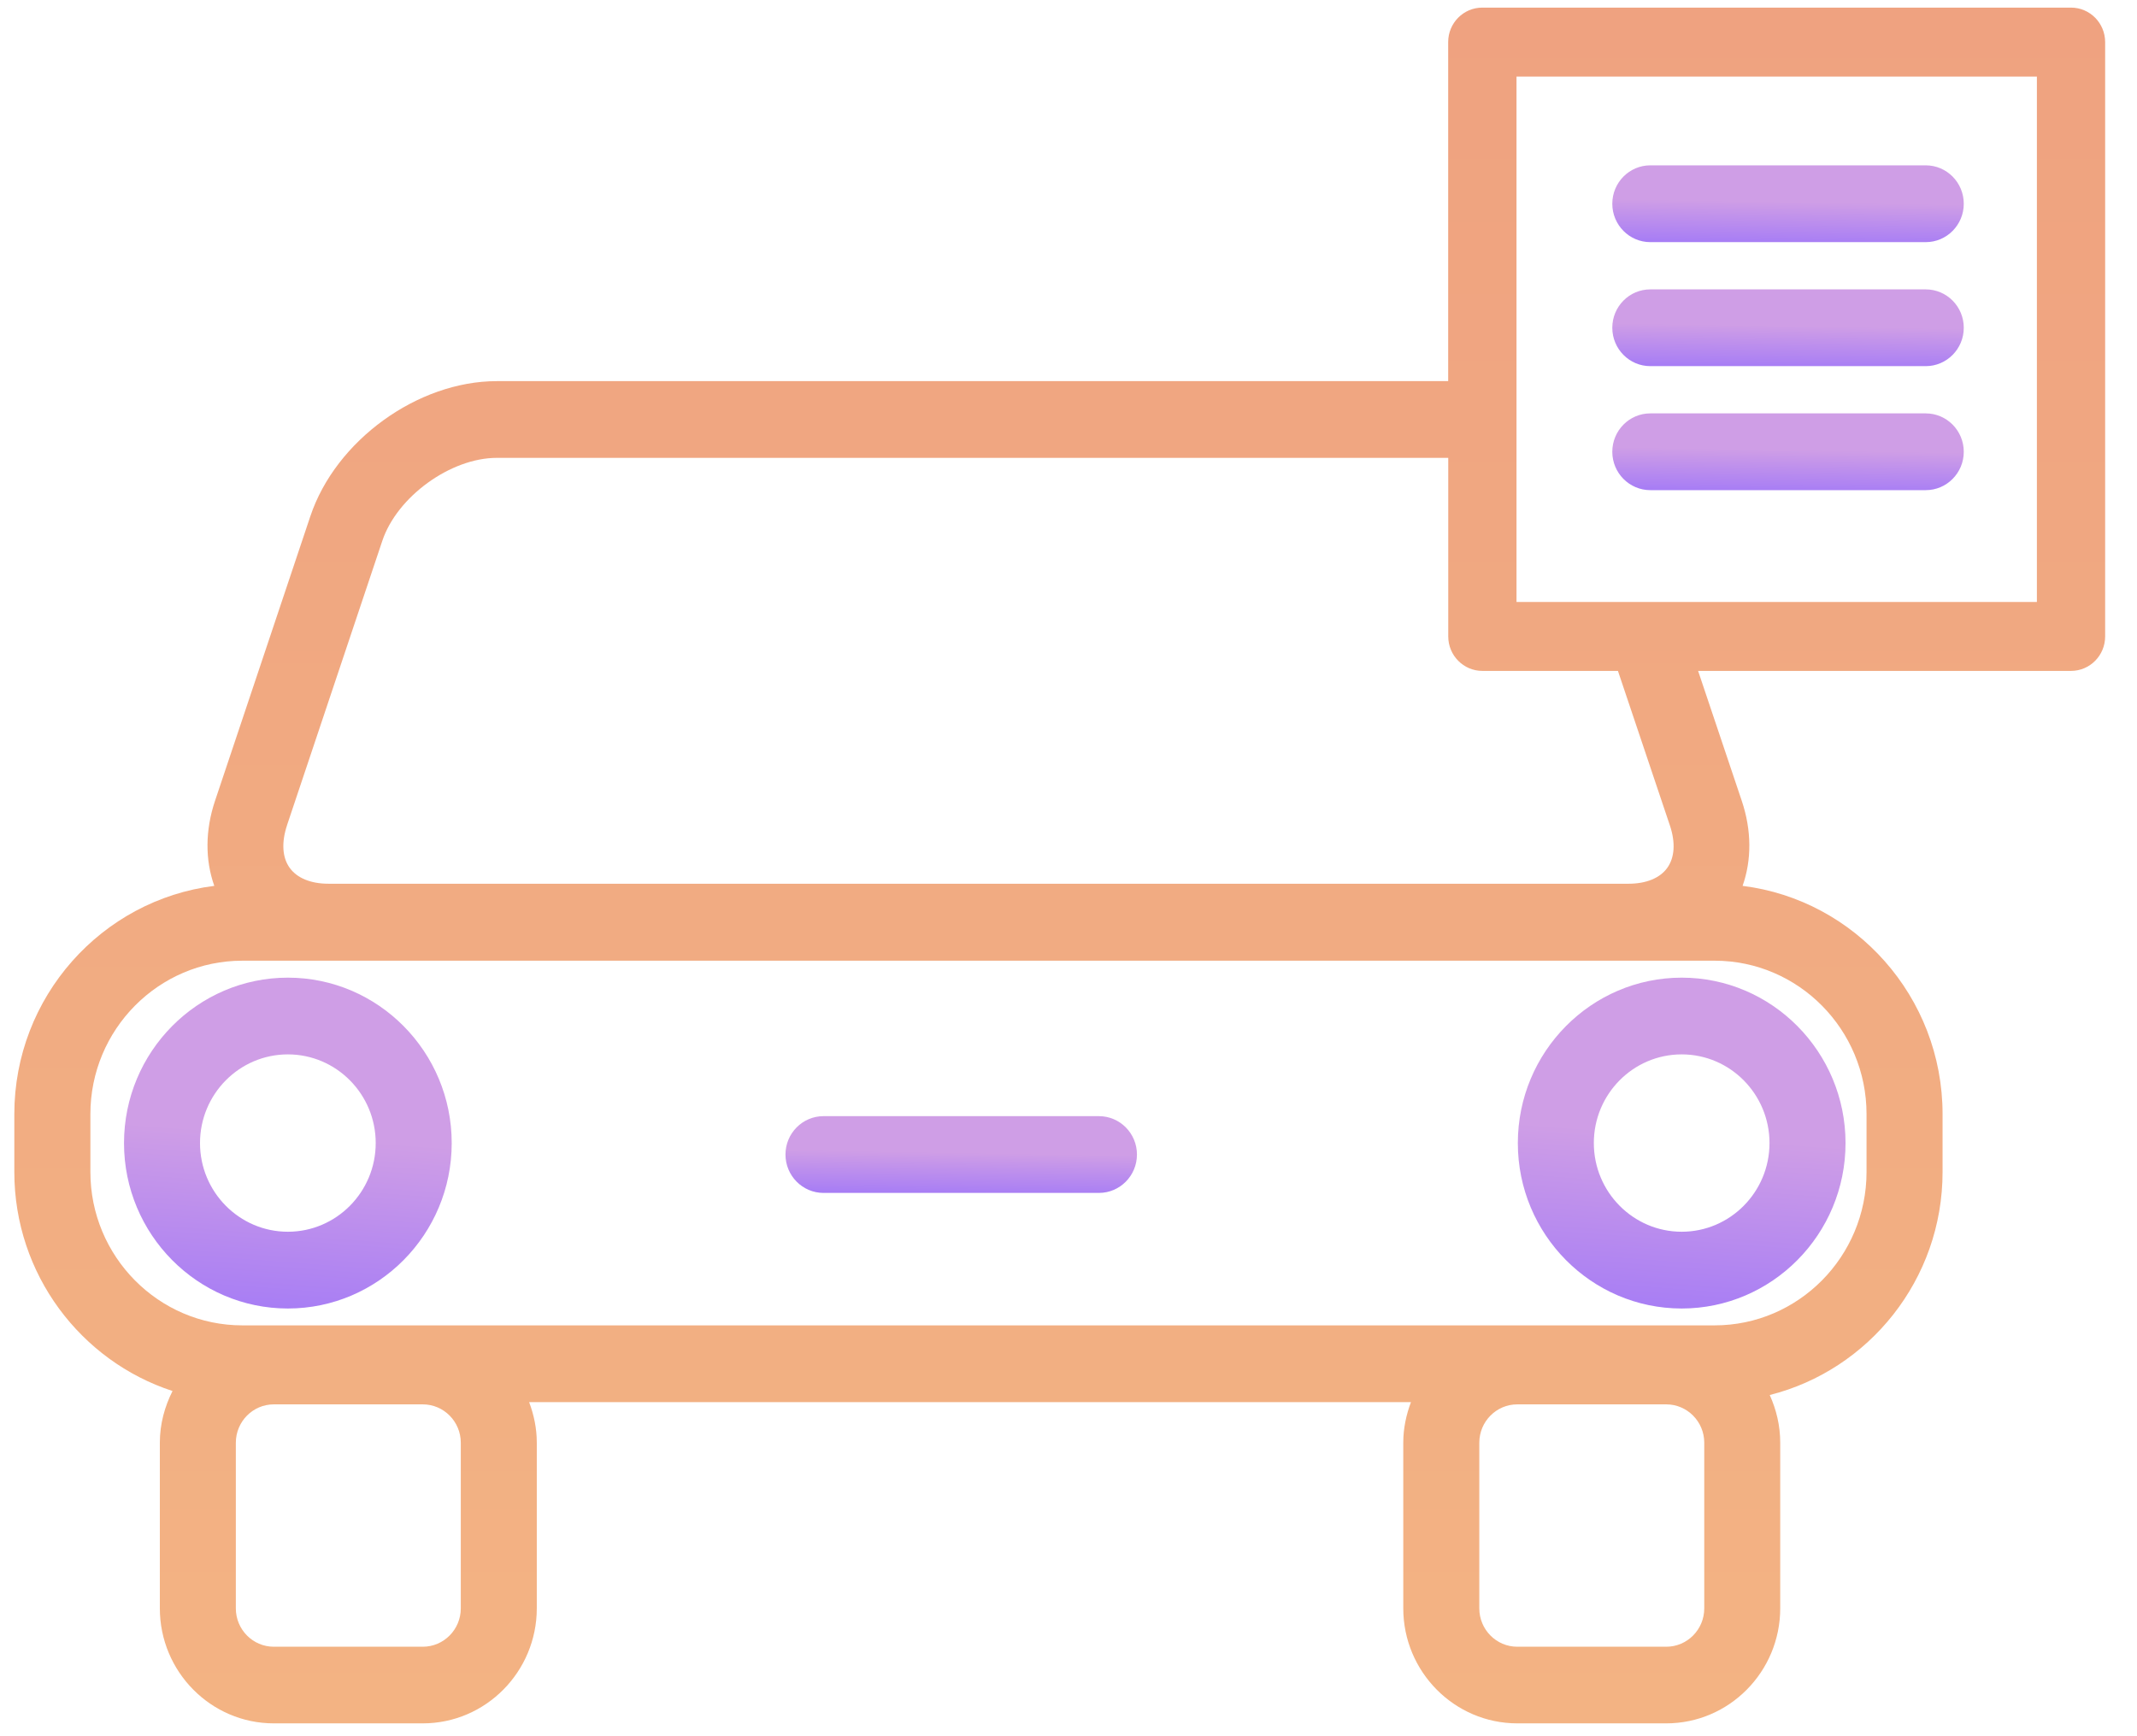 <svg width="64" height="52" viewBox="0 0 64 52" fill="none" xmlns="http://www.w3.org/2000/svg">
<g clip-path="url(#clip0_408_191)">
<path d="M50.364 39.19C53.07 39.19 55.271 36.967 55.271 34.236C55.271 31.504 53.069 29.281 50.364 29.281C47.658 29.281 45.457 31.504 45.457 34.236C45.457 36.967 47.657 39.19 50.364 39.19ZM50.364 31.579C51.814 31.579 52.994 32.77 52.994 34.235C52.994 35.7 51.814 36.891 50.364 36.891C48.913 36.891 47.733 35.7 47.733 34.235C47.732 32.77 48.911 31.579 50.364 31.579Z" fill="url(#paint0_linear_408_191)"/>
<path d="M8.621 39.19C11.328 39.19 13.528 36.967 13.528 34.236C13.528 31.504 11.327 29.281 8.621 29.281C5.916 29.281 3.714 31.504 3.714 34.236C3.714 36.967 5.915 39.19 8.621 39.19ZM8.621 31.579C10.072 31.579 11.252 32.77 11.252 34.235C11.252 35.7 10.072 36.891 8.621 36.891C7.17 36.891 5.99 35.7 5.99 34.235C5.99 32.77 7.169 31.579 8.621 31.579Z" fill="url(#paint1_linear_408_191)"/>
<path d="M24.662 35.728H32.911C33.54 35.728 34.05 35.213 34.05 34.578C34.05 33.944 33.54 33.429 32.911 33.429H24.662C24.034 33.429 23.524 33.944 23.524 34.578C23.524 35.213 24.035 35.728 24.662 35.728Z" fill="url(#paint2_linear_408_191)"/>
<path d="M49.424 7.252H57.673C58.302 7.252 58.812 6.737 58.812 6.102C58.812 5.467 58.302 4.952 57.673 4.952H49.424C48.796 4.952 48.286 5.467 48.286 6.102C48.286 6.737 48.797 7.252 49.424 7.252Z" fill="url(#paint3_linear_408_191)"/>
<path d="M49.424 10.966H57.673C58.302 10.966 58.812 10.451 58.812 9.816C58.812 9.181 58.302 8.667 57.673 8.667H49.424C48.796 8.667 48.286 9.181 48.286 9.816C48.286 10.451 48.797 10.966 49.424 10.966Z" fill="url(#paint4_linear_408_191)"/>
<path d="M49.424 14.68H57.673C58.302 14.68 58.812 14.165 58.812 13.531C58.812 12.896 58.302 12.381 57.673 12.381H49.424C48.796 12.381 48.286 12.896 48.286 13.531C48.286 14.165 48.797 14.68 49.424 14.68Z" fill="url(#paint5_linear_408_191)"/>
<path d="M62.024 0.228H44.393C43.828 0.228 43.371 0.69 43.371 1.26V11.415H14.879C12.508 11.415 10.055 13.191 9.295 15.46L6.44 23.984C6.142 24.871 6.143 25.76 6.418 26.532C3.048 26.952 0.429 29.854 0.429 33.368V35.101C0.429 38.165 2.422 40.766 5.167 41.661C4.932 42.128 4.787 42.649 4.787 43.207V48.169C4.787 50.069 6.319 51.615 8.2 51.615H12.662C14.544 51.615 16.076 50.069 16.076 48.169V43.207C16.076 42.778 15.989 42.373 15.847 41.995H42.256C42.114 42.373 42.026 42.78 42.026 43.207V48.169C42.026 50.069 43.558 51.615 45.441 51.615H49.902C51.784 51.615 53.315 50.069 53.315 48.169V43.207C53.315 42.697 53.198 42.218 53.001 41.781C55.968 41.033 58.177 38.325 58.177 35.101V33.368C58.177 29.855 55.557 26.951 52.188 26.532C52.461 25.76 52.462 24.871 52.163 23.984L50.856 20.094H62.023C62.588 20.094 63.046 19.632 63.046 19.061L63.046 1.26C63.045 0.69 62.588 0.228 62.024 0.228H62.024ZM8.594 24.721L11.45 16.197C11.894 14.873 13.496 13.713 14.88 13.713H43.373V19.061C43.373 19.632 43.831 20.094 44.395 20.094H48.455L50.011 24.723C50.182 25.231 50.155 25.68 49.935 25.989C49.716 26.298 49.302 26.468 48.771 26.468L9.838 26.468C9.306 26.468 8.893 26.297 8.673 25.988C8.452 25.679 8.427 25.228 8.595 24.721L8.594 24.721ZM13.8 48.171C13.8 48.805 13.29 49.32 12.661 49.32H8.2C7.573 49.32 7.063 48.805 7.063 48.171V43.21C7.063 42.577 7.573 42.061 8.2 42.061H12.661C13.29 42.061 13.8 42.576 13.8 43.21V48.171ZM51.04 48.171C51.04 48.805 50.53 49.32 49.902 49.32H45.441C44.812 49.32 44.303 48.805 44.303 48.171V43.21C44.303 42.577 44.812 42.061 45.441 42.061H49.902C50.529 42.061 51.04 42.576 51.04 43.21V48.171ZM51.35 28.773C53.86 28.773 55.9 30.835 55.9 33.368V35.1C55.9 37.635 53.858 39.695 51.35 39.695H7.258C4.748 39.695 2.707 37.634 2.707 35.1V33.368C2.707 30.834 4.749 28.773 7.258 28.773H51.35ZM61.002 18.03H45.417V2.293H61.002V18.03Z" fill="url(#paint6_linear_408_191)"/>
</g>
<defs>
<linearGradient id="paint0_linear_408_191" x1="51.284" y1="34.052" x2="50.775" y2="40.826" gradientUnits="userSpaceOnUse">
<stop stop-color="#CF9EE6"/>
<stop offset="0.906" stop-color="#A178F7"/>
<stop offset="1" stop-color="#C495EA"/>
</linearGradient>
<linearGradient id="paint1_linear_408_191" x1="9.541" y1="34.052" x2="9.032" y2="40.826" gradientUnits="userSpaceOnUse">
<stop stop-color="#CF9EE6"/>
<stop offset="0.906" stop-color="#A178F7"/>
<stop offset="1" stop-color="#C495EA"/>
</linearGradient>
<linearGradient id="paint2_linear_408_191" x1="29.774" y1="34.536" x2="29.748" y2="36.116" gradientUnits="userSpaceOnUse">
<stop stop-color="#CF9EE6"/>
<stop offset="0.906" stop-color="#A178F7"/>
<stop offset="1" stop-color="#C495EA"/>
</linearGradient>
<linearGradient id="paint3_linear_408_191" x1="54.536" y1="6.059" x2="54.51" y2="7.64" gradientUnits="userSpaceOnUse">
<stop stop-color="#CF9EE6"/>
<stop offset="0.906" stop-color="#A178F7"/>
<stop offset="1" stop-color="#C495EA"/>
</linearGradient>
<linearGradient id="paint4_linear_408_191" x1="54.536" y1="9.774" x2="54.51" y2="11.354" gradientUnits="userSpaceOnUse">
<stop stop-color="#CF9EE6"/>
<stop offset="0.906" stop-color="#A178F7"/>
<stop offset="1" stop-color="#C495EA"/>
</linearGradient>
<linearGradient id="paint5_linear_408_191" x1="54.536" y1="13.488" x2="54.51" y2="15.069" gradientUnits="userSpaceOnUse">
<stop stop-color="#CF9EE6"/>
<stop offset="0.906" stop-color="#A178F7"/>
<stop offset="1" stop-color="#C495EA"/>
</linearGradient>
<linearGradient id="paint6_linear_408_191" x1="31.738" y1="0.228" x2="31.738" y2="51.615" gradientUnits="userSpaceOnUse">
<stop stop-color="#EFA280"/>
<stop offset="1" stop-color="#F3B383"/>
</linearGradient>
<clipPath id="clip0_408_191">
<rect width="63.143" height="52" fill="white"/>
</clipPath>
</defs>
</svg>
